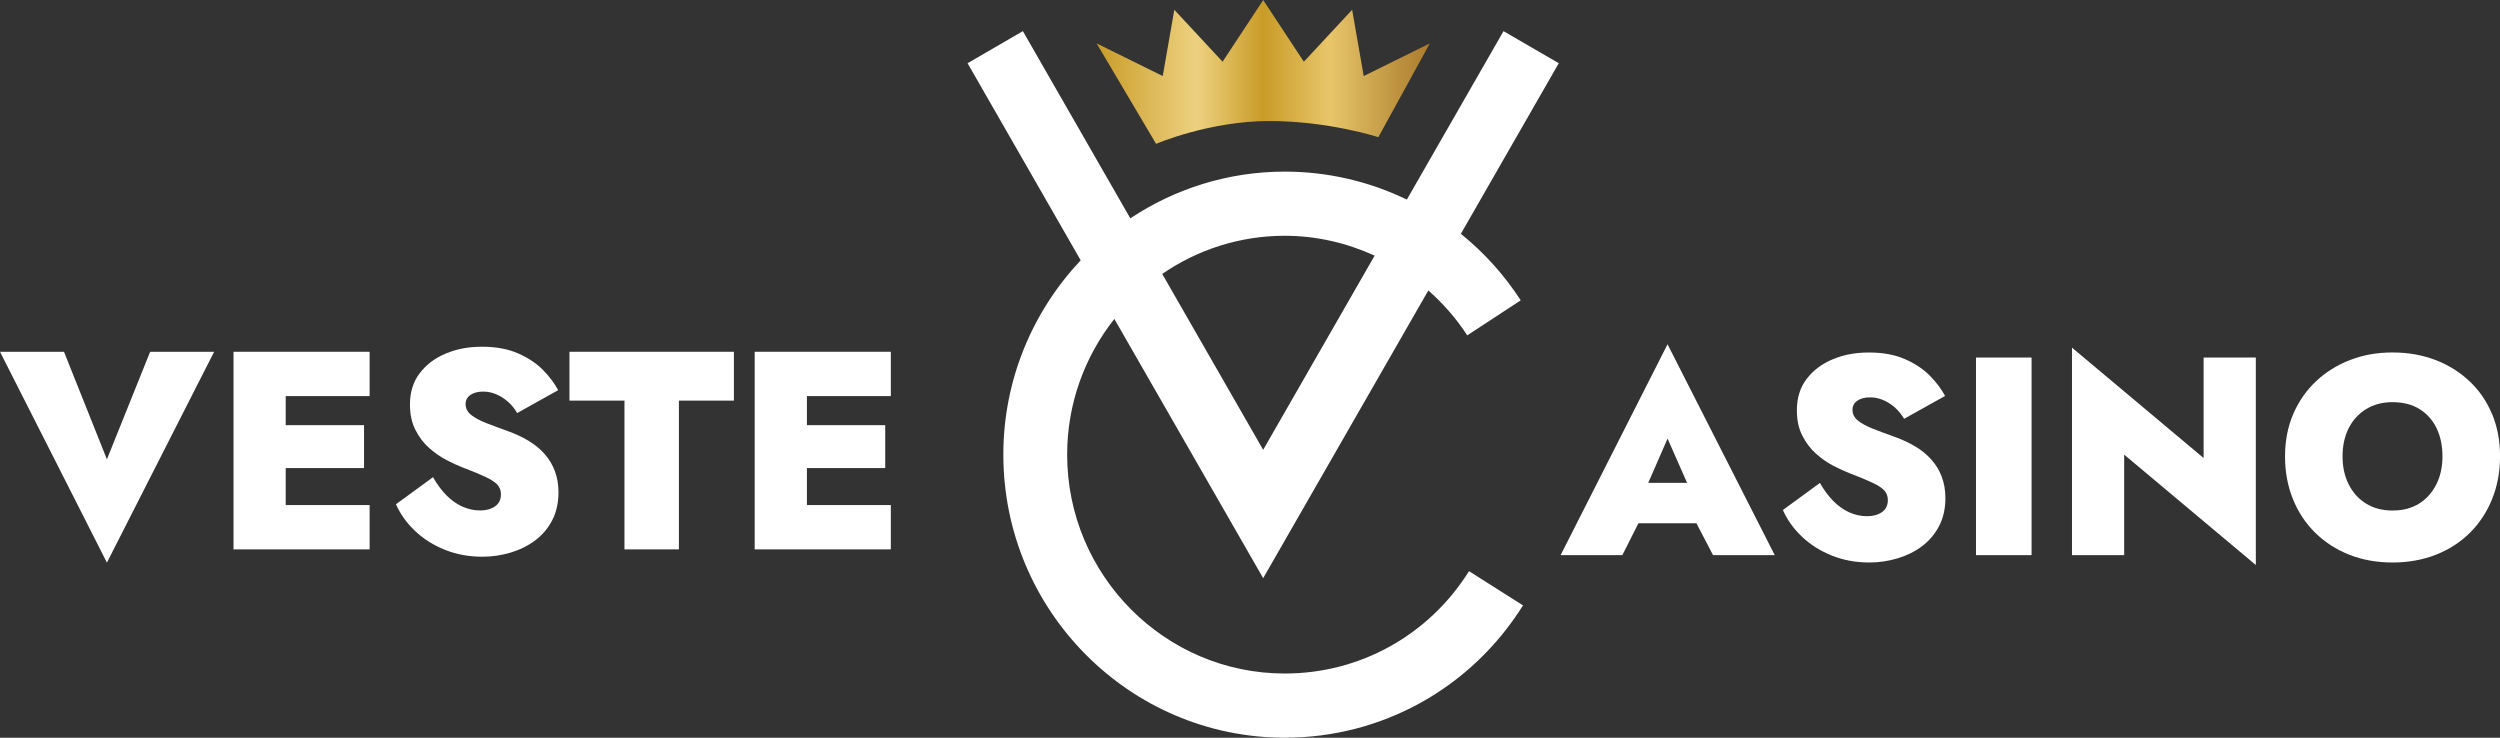 <?xml version="1.0" encoding="UTF-8"?> <svg xmlns="http://www.w3.org/2000/svg" width="244" height="72" viewBox="0 0 244 72" fill="none"><rect x="0" y="0" width="244" height="72" fill="#333333" stroke="none"/><g id="vestec_casino_logo_negativni_zakladni_varianta 1" clip-path="url(#clip0_28_3)"><path id="Vector" d="M10.435 44.829L6.245 34.333H0L10.435 54.912L20.9 34.333H14.655L10.435 44.829Z" fill="white"></path><path id="Vector_2" d="M26.406 34.333H22.792V53.619H26.406H27.885H36.075V49.294H27.885V45.683H35.529V41.496H27.885V38.658H36.075V34.333H27.885H26.406Z" fill="white"></path><path id="Vector_3" d="M53.141 44.293C52.705 43.807 52.185 43.382 51.593 43.026C51 42.668 50.347 42.36 49.634 42.102C48.811 41.807 48.085 41.539 47.456 41.291C46.826 41.043 46.333 40.779 45.977 40.491C45.62 40.206 45.441 39.854 45.441 39.432C45.441 39.063 45.597 38.769 45.907 38.551C46.217 38.33 46.636 38.219 47.166 38.219C47.586 38.219 47.999 38.303 48.398 38.467C48.801 38.631 49.181 38.869 49.534 39.171C49.891 39.472 50.204 39.854 50.477 40.313L54.477 38.082C54.127 37.422 53.638 36.762 52.998 36.112C52.358 35.462 51.546 34.92 50.56 34.487C49.574 34.055 48.405 33.841 47.053 33.841C45.7 33.841 44.578 34.062 43.519 34.501C42.46 34.94 41.61 35.58 40.971 36.414C40.331 37.251 40.012 38.273 40.012 39.486C40.012 40.44 40.188 41.268 40.548 41.965C40.904 42.665 41.351 43.251 41.89 43.727C42.43 44.206 42.993 44.594 43.575 44.899C44.162 45.201 44.691 45.445 45.164 45.629C46.133 45.998 46.886 46.309 47.426 46.567C47.965 46.825 48.342 47.077 48.562 47.324C48.781 47.572 48.891 47.88 48.891 48.249C48.891 48.762 48.698 49.154 48.315 49.422C47.932 49.686 47.449 49.82 46.863 49.82C46.277 49.82 45.674 49.693 45.111 49.435C44.545 49.177 44.025 48.805 43.549 48.319C43.076 47.834 42.646 47.251 42.263 46.571L38.646 49.214C39.066 50.169 39.685 51.039 40.508 51.817C41.331 52.597 42.303 53.214 43.426 53.663C44.548 54.111 45.767 54.336 47.083 54.336C48.015 54.336 48.928 54.202 49.824 53.937C50.717 53.672 51.519 53.277 52.219 52.755C52.921 52.229 53.478 51.575 53.891 50.785C54.304 49.994 54.507 49.087 54.507 48.058C54.507 47.284 54.387 46.587 54.15 45.964C53.914 45.338 53.574 44.782 53.138 44.296L53.141 44.293Z" fill="white"></path><path id="Vector_4" d="M55.579 39.1H60.948V53.619H66.261V39.1H71.63V34.333H55.579V39.1Z" fill="white"></path><path id="Vector_5" d="M77.272 34.333H73.658V53.619H77.272H78.754H86.944V49.294H78.754V45.683H86.398V41.496H78.754V38.658H86.944V34.333H78.754H77.272Z" fill="white"></path><path id="Vector_6" d="M152.316 54.182H158.341L159.91 51.07H165.572L167.191 54.182H173.216L162.751 33.6L152.316 54.182ZM160.869 47.13L162.754 42.805L164.66 47.13H160.873H160.869Z" fill="white"></path><path id="Vector_7" d="M188.504 44.855C188.068 44.37 187.548 43.944 186.955 43.589C186.362 43.231 185.71 42.923 184.997 42.665C184.174 42.37 183.448 42.102 182.818 41.854C182.189 41.606 181.696 41.342 181.34 41.053C180.983 40.769 180.803 40.417 180.803 39.995C180.803 39.626 180.96 39.331 181.27 39.114C181.579 38.893 181.999 38.782 182.529 38.782C182.948 38.782 183.361 38.866 183.761 39.03C184.161 39.194 184.544 39.432 184.897 39.733C185.253 40.035 185.566 40.417 185.839 40.876L189.84 38.645C189.49 37.985 189 37.325 188.361 36.675C187.721 36.025 186.909 35.482 185.923 35.05C184.937 34.618 183.768 34.404 182.415 34.404C181.063 34.404 179.941 34.625 178.882 35.064C177.822 35.502 176.973 36.142 176.334 36.977C175.694 37.814 175.374 38.836 175.374 40.048C175.374 41.003 175.551 41.831 175.911 42.527C176.267 43.227 176.713 43.814 177.253 44.289C177.792 44.768 178.352 45.157 178.938 45.462C179.524 45.763 180.054 46.008 180.527 46.192C181.496 46.561 182.249 46.872 182.788 47.13C183.328 47.388 183.704 47.639 183.924 47.887C184.144 48.135 184.254 48.443 184.254 48.812C184.254 49.324 184.061 49.716 183.678 49.984C183.295 50.249 182.812 50.383 182.226 50.383C181.639 50.383 181.037 50.256 180.474 49.998C179.907 49.74 179.388 49.368 178.912 48.882C178.439 48.396 178.009 47.81 177.626 47.133L174.009 49.777C174.428 50.731 175.048 51.602 175.871 52.38C176.693 53.16 177.666 53.776 178.788 54.225C179.911 54.674 181.13 54.899 182.445 54.899C183.378 54.899 184.291 54.765 185.187 54.5C186.079 54.235 186.882 53.84 187.581 53.317C188.284 52.791 188.84 52.135 189.253 51.348C189.666 50.557 189.87 49.649 189.87 48.621C189.87 47.847 189.75 47.15 189.513 46.527C189.277 45.901 188.937 45.345 188.501 44.859L188.504 44.855Z" fill="white"></path><path id="Vector_8" d="M198.28 34.896H192.857V54.182H198.28V34.896Z" fill="white"></path><path id="Vector_9" d="M215.073 44.705L202.226 33.931V54.182H207.319V44.373L220.169 55.147V34.896H215.073V44.705Z" fill="white"></path><path id="Vector_10" d="M243.217 40.393C242.698 39.154 241.962 38.089 241.012 37.198C240.063 36.306 238.954 35.616 237.685 35.131C236.416 34.645 235.024 34.4 233.508 34.4C231.993 34.4 230.654 34.645 229.385 35.131C228.116 35.616 227.007 36.306 226.058 37.198C225.108 38.089 224.362 39.154 223.826 40.393C223.29 41.633 223.02 43.016 223.02 44.541C223.02 46.065 223.276 47.435 223.786 48.701C224.296 49.971 225.022 51.066 225.964 51.994C226.907 52.922 228.013 53.639 229.292 54.142C230.571 54.647 231.976 54.899 233.512 54.899C235.047 54.899 236.456 54.647 237.742 54.142C239.031 53.636 240.136 52.919 241.069 51.994C242.002 51.066 242.721 49.971 243.234 48.701C243.744 47.435 244.003 46.048 244.003 44.541C244.003 43.033 243.744 41.636 243.221 40.393H243.217ZM237.782 47.281C237.379 48.078 236.819 48.705 236.096 49.154C235.373 49.606 234.511 49.827 233.508 49.827C232.506 49.827 231.663 49.602 230.934 49.154C230.204 48.705 229.638 48.078 229.235 47.281C228.832 46.484 228.632 45.569 228.632 44.541C228.632 43.512 228.832 42.574 229.235 41.787C229.638 40.996 230.204 40.377 230.934 39.928C231.663 39.479 232.522 39.251 233.508 39.251C234.547 39.251 235.43 39.479 236.15 39.928C236.869 40.377 237.425 41 237.808 41.787C238.191 42.578 238.384 43.495 238.384 44.541C238.384 45.586 238.185 46.484 237.782 47.281Z" fill="white"></path><path id="Vector_11" d="M146.744 3.038L137.308 19.48C133.651 17.711 129.597 16.75 125.397 16.75C119.832 16.75 114.652 18.435 110.319 21.309L99.831 3.038L94.435 6.171L105.476 25.406C100.81 30.36 97.926 37.027 97.926 44.373C97.926 59.605 110.249 72 125.394 72C134.886 72 143.58 67.173 148.646 59.086L143.376 55.746C139.456 62.001 132.735 65.736 125.394 65.736C113.683 65.736 104.154 56.151 104.154 44.373C104.154 39.368 105.886 34.772 108.76 31.128L123.286 56.429L139.406 28.347C140.838 29.617 142.131 31.074 143.203 32.732L148.422 29.312C146.8 26.809 144.822 24.629 142.58 22.82L152.136 6.171L146.74 3.038H146.744ZM123.286 43.901L113.433 26.736C116.844 24.391 120.961 23.011 125.394 23.011C128.482 23.011 131.449 23.711 134.164 24.95L123.286 43.901Z" fill="white"></path><path id="Vector_12" d="M123.902 11.812C129.697 11.812 134.527 13.39 134.527 13.39L139.553 4.234L133.098 7.423L131.969 0.955L127.256 6.023L123.296 0.02V0L123.289 0.01L123.282 0V0.02L119.325 6.023L114.613 0.955L113.483 7.423L107.029 4.234L112.834 14.04C112.834 14.04 118.003 11.812 123.908 11.812H123.902Z" fill="url(#paint0_linear_28_3)"></path></g><defs><linearGradient id="paint0_linear_28_3" x1="107.022" y1="7.021" x2="139.553" y2="7.021" gradientUnits="userSpaceOnUse"><stop stop-color="#C99C28"></stop><stop offset="0.3" stop-color="#EDD180"></stop><stop offset="0.5" stop-color="#C99C28"></stop><stop offset="0.7" stop-color="#E7C569"></stop><stop offset="1" stop-color="#AA7B2C"></stop></linearGradient><clipPath id="clip0_28_3"><rect width="244" height="72" fill="white"></rect></clipPath></defs></svg> 